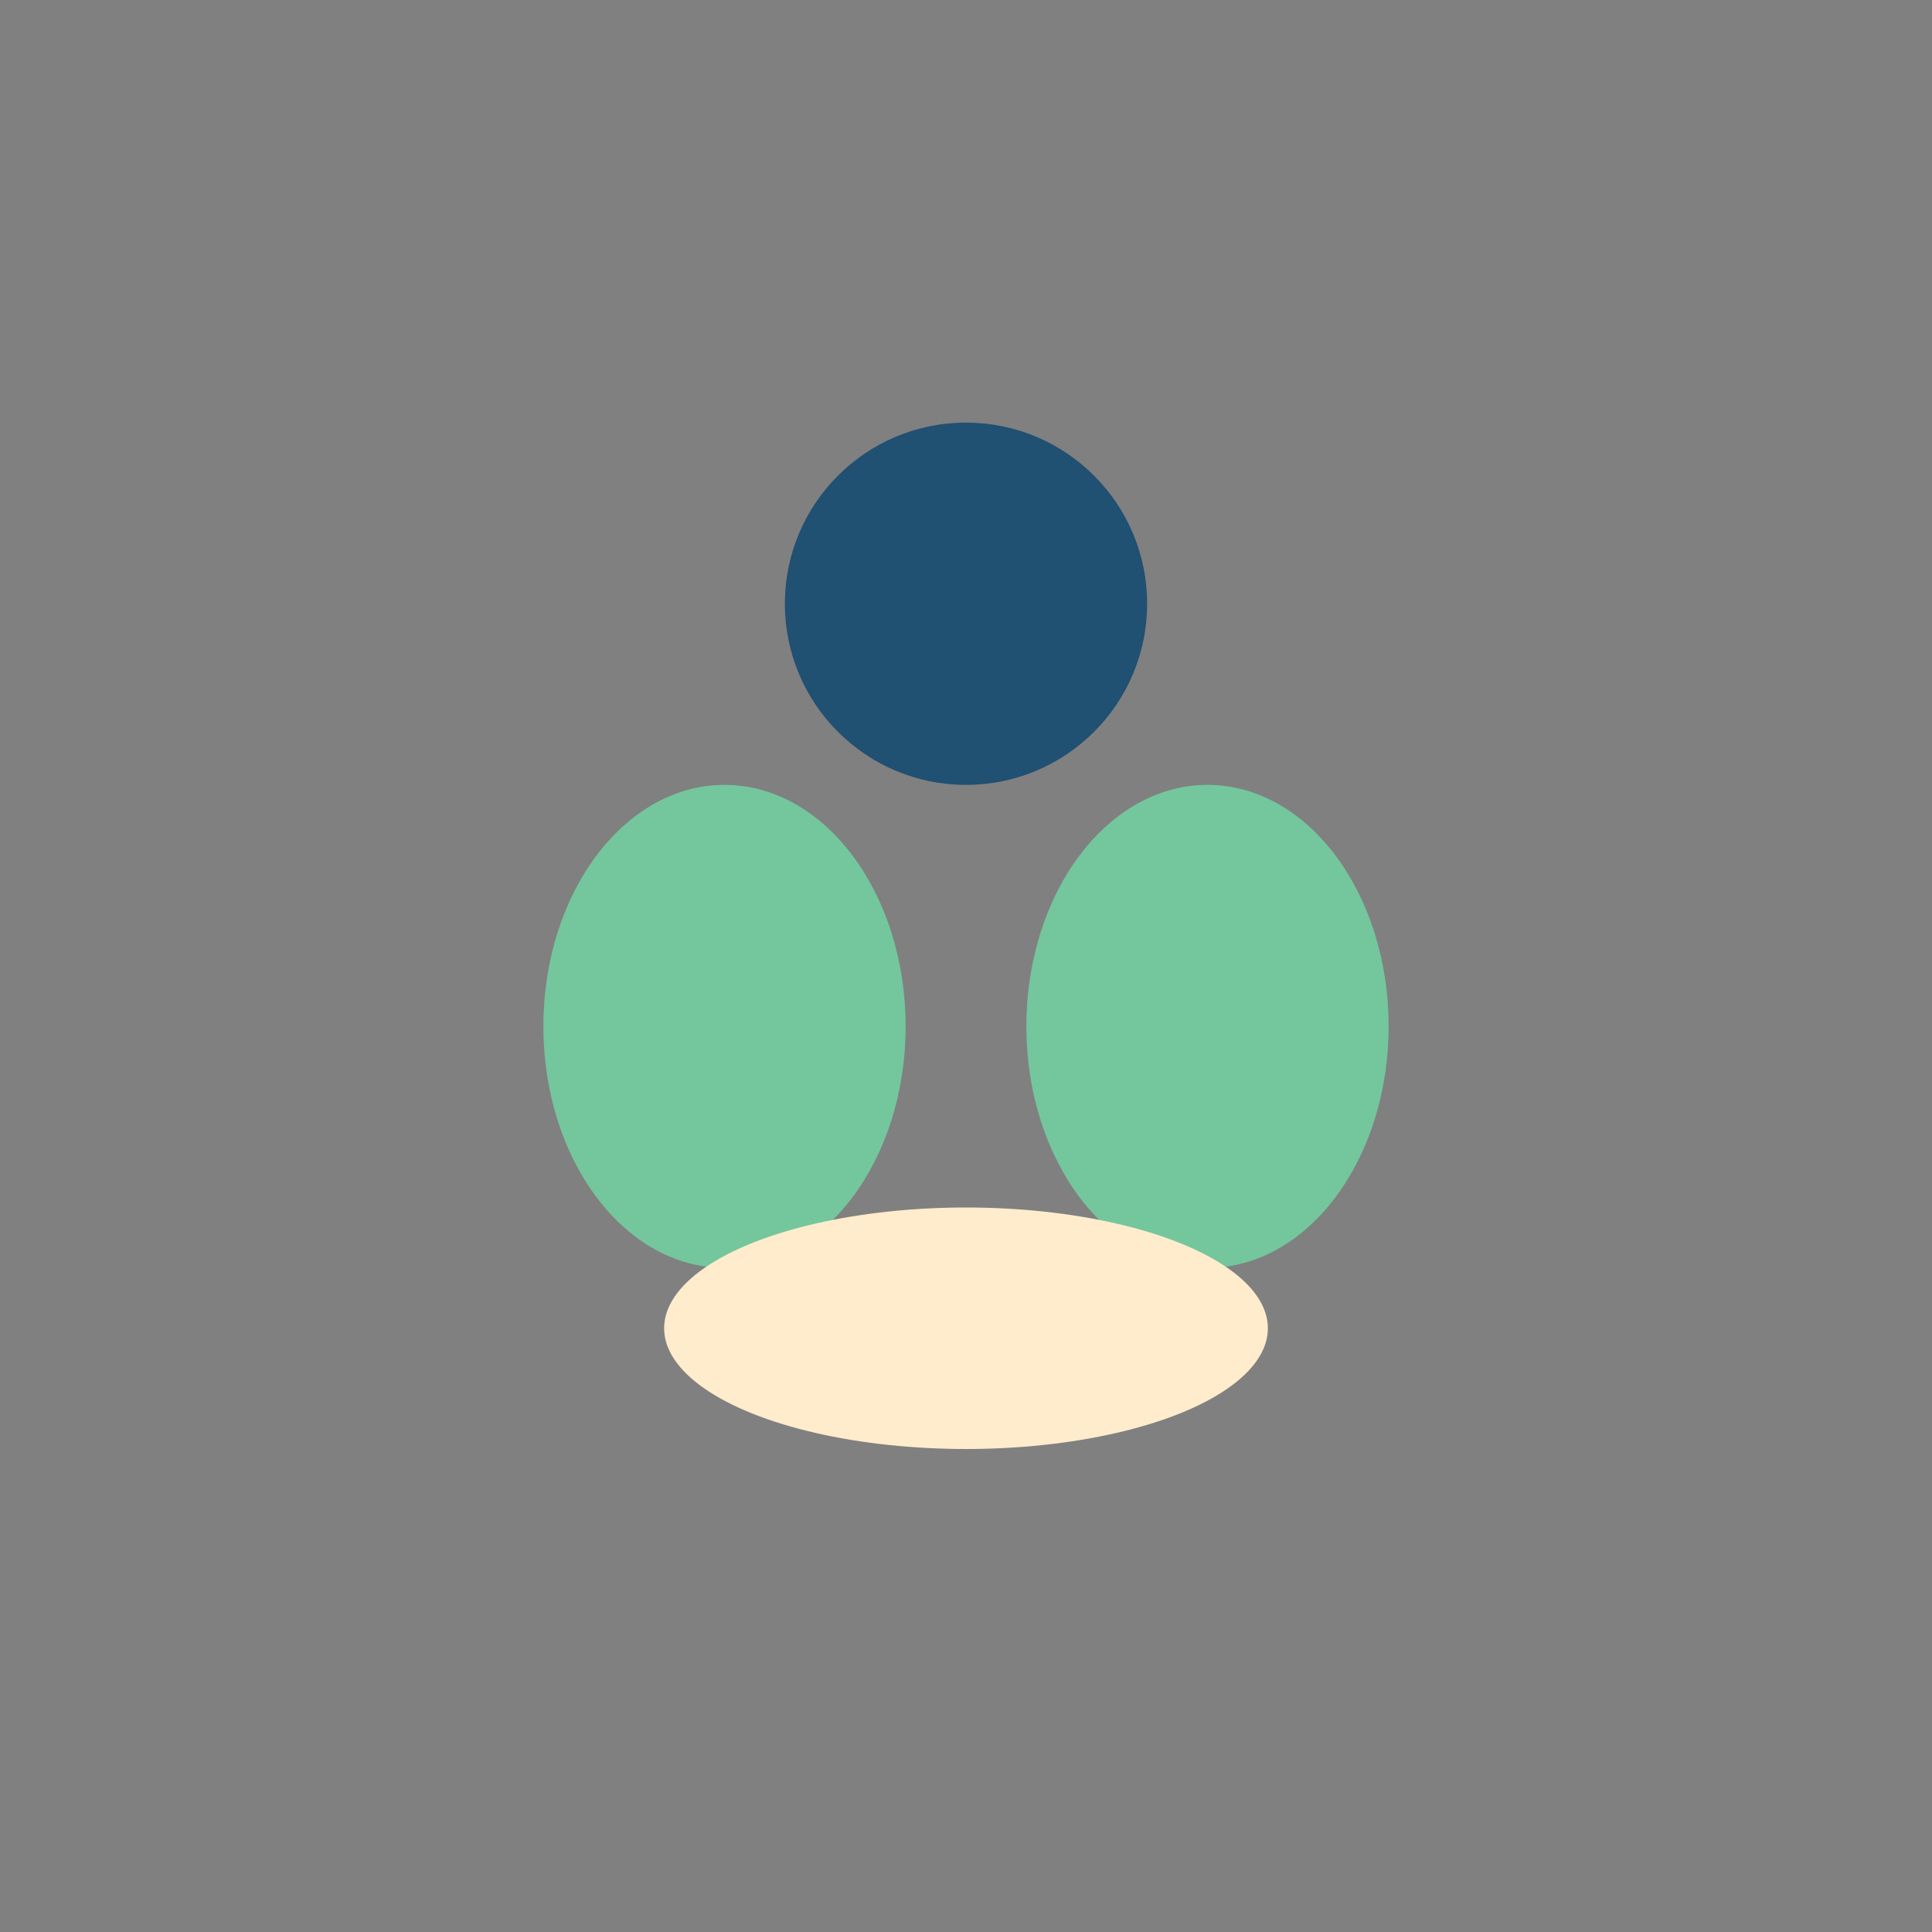 <?xml version="1.0" encoding="UTF-8"?>
<svg xmlns="http://www.w3.org/2000/svg" viewBox="0 0 32 32" width="32" height="32"><rect x="0" y="0" width="32" height="32" fill="#808080" stroke="none"/><circle cx="16" cy="10" r="3" fill="#205072"/><ellipse cx="12" cy="17" rx="3" ry="4" fill="#74C69D"/><ellipse cx="20" cy="17" rx="3" ry="4" fill="#74C69D"/><ellipse cx="16" cy="22" rx="5" ry="2" fill="#FFECCC"/></svg>